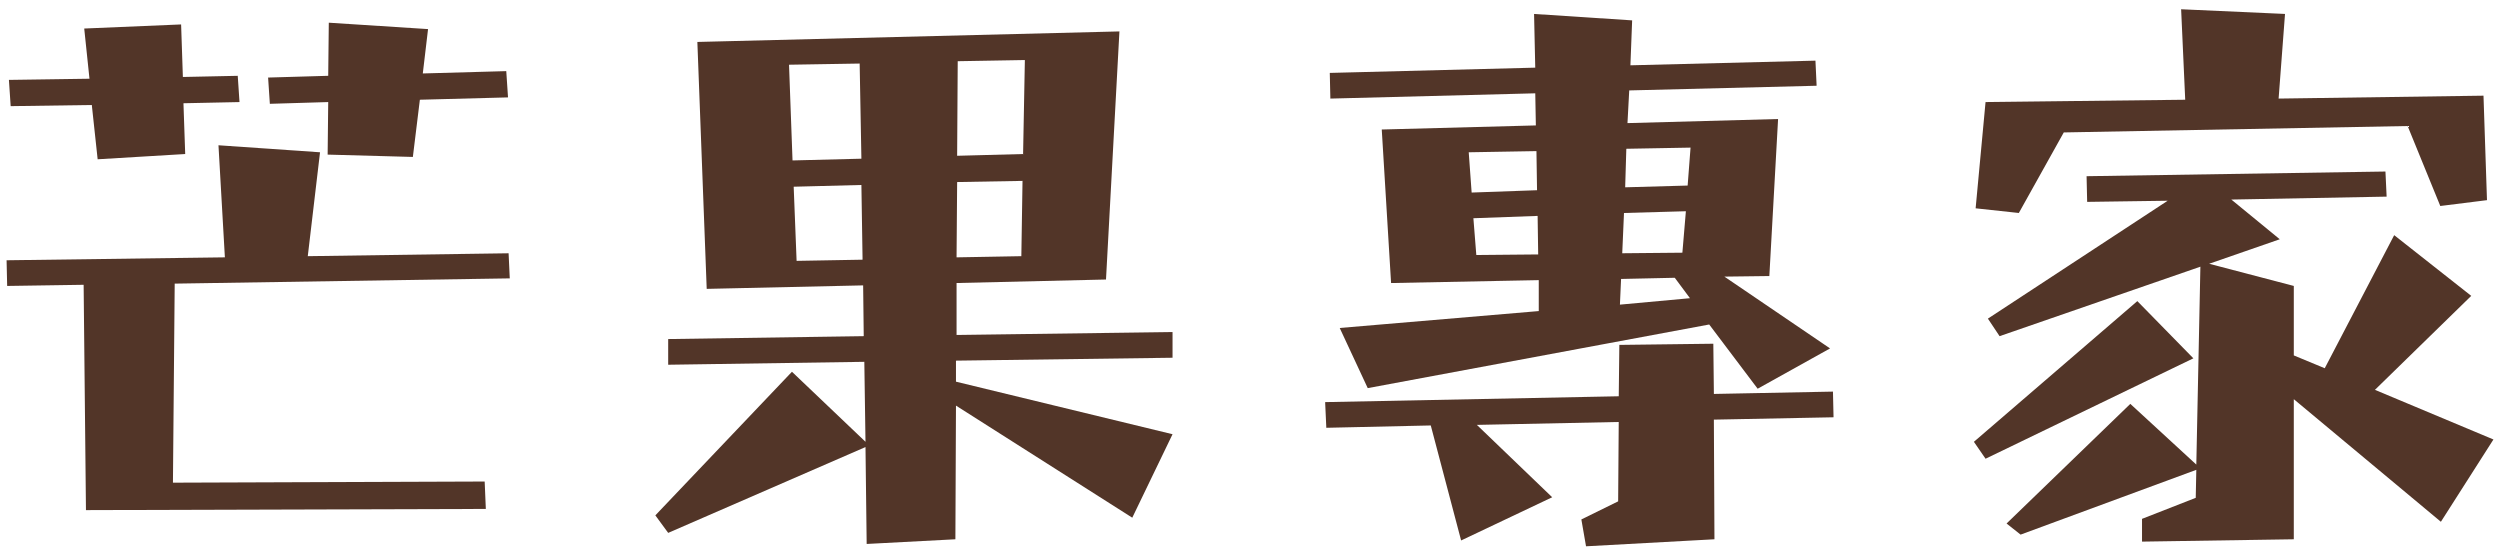 <?xml version="1.0" encoding="utf-8"?>
<!-- Generator: Adobe Illustrator 16.0.0, SVG Export Plug-In . SVG Version: 6.00 Build 0)  -->
<!DOCTYPE svg PUBLIC "-//W3C//DTD SVG 1.1//EN" "http://www.w3.org/Graphics/SVG/1.1/DTD/svg11.dtd">
<svg version="1.1" id="Layer_1" xmlns="http://www.w3.org/2000/svg" xmlns:xlink="http://www.w3.org/1999/xlink" x="0px" y="0px"
	 width="270px" height="60px" viewBox="0 0 270 60" enable-background="new 0 0 270 60" xml:space="preserve">
<g>
	<path fill="#523528" d="M9.915,11.339l0.631,5.863l9.456-0.567l-0.189-5.484l6.053-0.127l-0.19-2.836L19.75,8.313l-0.19-5.674
		L9.096,3.081l0.567,5.421l-8.7,0.127l0.189,2.835L9.915,11.339z M35.447,8.187l-6.492,0.189l0.188,2.836l6.304-0.189l-0.063,5.675
		l9.204,0.251l0.757-6.178l9.52-0.252l-0.189-2.837l-9.014,0.251l0.567-4.791L35.51,2.451L35.447,8.187z M0.774,30.821v0.061
		l8.258-0.125l0.251,24.335l43.186-0.128l-0.125-2.96l-33.667,0.124l0.19-21.497l36.187-0.567l-0.126-2.711L33.24,27.667
		l1.323-11.22l-10.968-0.758l0.692,12.104L0.711,28.109l0.063,2.773V30.821z"/>
	<path fill="#523528" d="M76.324,31.198l16.896-0.377l0.063,5.484l-21.119,0.313v2.774l21.183-0.315l0.126,8.637l-7.943-7.564
		L70.777,55.659l1.387,1.893l21.309-9.27L93.6,58.747l9.582-0.505l0.063-14.436l19.04,12.105l4.349-9.015l-23.389-5.675v-2.271
		l23.389-0.314v-2.775l-23.325,0.316v-5.611l16.139-0.378l1.45-26.794L75.315,4.53L76.324,31.198z M110.494,16.635l-7.123,0.189
		l0.063-10.213l7.251-0.127L110.494,16.635z M92.843,6.863l0.188,10.276l-7.438,0.188L85.215,6.99L92.843,6.863z M85.718,20.165
		l7.313-0.188l0.126,8.069l-7.124,0.127L85.718,20.165z M110.305,27.605v0.062l-6.997,0.127l0.063-8.133l7.061-0.125l-0.127,8.131
		V27.605z"/>
	<path fill="#523528" d="M165.809,10.078l0.063,3.468l-16.643,0.441l1.008,16.581l15.949-0.314v3.342l-21.497,1.826l3.026,6.495
		l36.88-6.872l5.232,6.936l7.818-4.352l-11.412-7.755l4.856-0.062l0.944-16.959l-16.266,0.442l0.189-3.53l20.238-0.505l-0.126-2.71
		l-19.984,0.503l0.187-4.853l-10.592-0.694l0.127,5.8l-22.19,0.568l0.063,2.773L165.809,10.078z M182.266,20.04l-6.747,0.189
		l0.124-4.161l6.936-0.126L182.266,20.04z M154.523,45.949l3.278,12.421l9.836-4.666l-8.135-7.816l15.321-0.315l-0.063,8.574
		l-3.973,1.953l0.504,2.9l13.869-0.758l-0.063-12.921l12.925-0.254l-0.063-2.773l-12.861,0.252l-0.06-5.423l-10.15,0.127
		l-0.064,5.548l-31.71,0.631l0.127,2.773L154.523,45.949z M165.937,16.32l0.063,4.224l-7.063,0.252l-0.314-4.349L165.937,16.32z
		 M159.126,23.569l6.937-0.251l0.061,4.161l-6.683,0.063L159.126,23.569z M175.202,27.352l0.189-4.35l6.684-0.188l-0.378,4.477
		L175.202,27.352z M180.876,29.938V30l1.64,2.206l-7.564,0.695l0.124-2.774L180.876,30V29.938z"/>
	<path fill="#523528" d="M234.11,21.679l-19.417,12.733l1.262,1.894l21.687-7.504l-0.44,21.373l-7.127-6.556L216.709,56.54
		l1.516,1.199l18.977-6.998l-0.063,3.025l-5.801,2.27v2.459l16.392-0.253v-15.13l15.886,13.24l5.675-8.888l-12.798-5.361
		l10.401-10.149l-8.322-6.556l-7.501,14.373l-3.341-1.386v-7.503l-9.143-2.396l7.627-2.646l-5.23-4.288l16.771-0.316l-0.127-2.711
		l-32.278,0.505l0.063,2.773L234.11,21.679z M213.181,47.715l1.259,1.828l22.444-10.844l-6.052-6.179L213.181,47.715z
		 M214.439,10.961v0.063l-1.071,11.474l4.666,0.504l4.854-8.7l37.135-0.692l3.528,8.637l5.043-0.631l-0.377-11.284l-22.127,0.314
		l0.691-9.141L235.562,1l0.441,9.772l-21.563,0.251V10.961z"/>
</g>
</svg>
